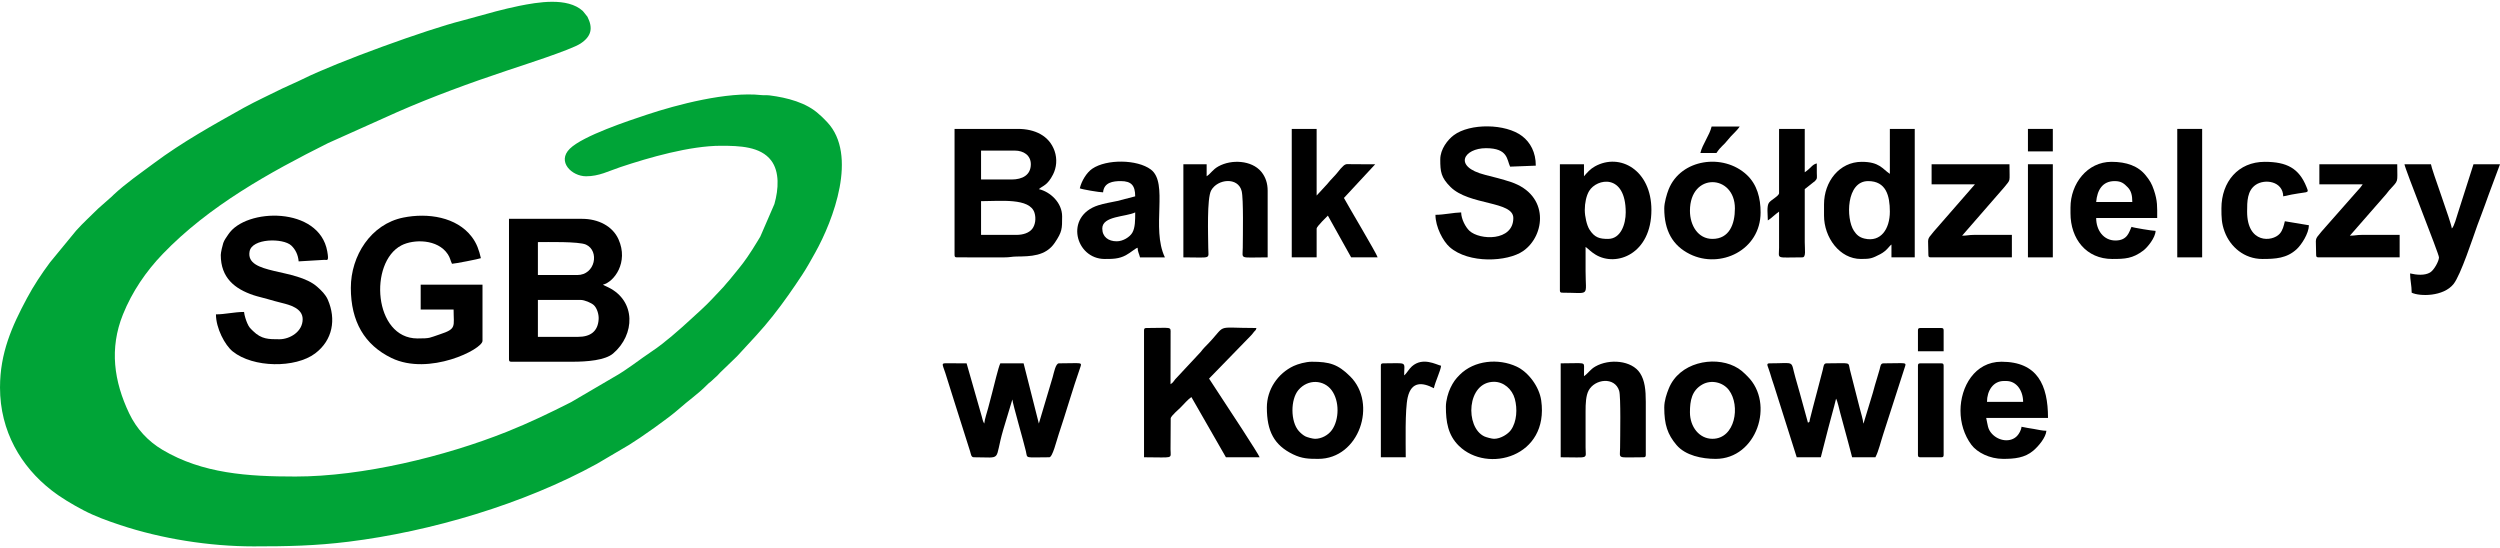 <?xml version="1.0" encoding="UTF-8"?> <svg xmlns="http://www.w3.org/2000/svg" xmlns:xlink="http://www.w3.org/1999/xlink" xmlns:xodm="http://www.corel.com/coreldraw/odm/2003" xml:space="preserve" width="1920px" height="421px" version="1.1" style="shape-rendering:geometricPrecision; text-rendering:geometricPrecision; image-rendering:optimizeQuality; fill-rule:evenodd; clip-rule:evenodd" viewBox="0 0 327.573 71.357"> <defs> <style type="text/css"> .fil1 {fill:black} .fil0 {fill:#00A437} </style> </defs> <g id="Warstwa_x0020_1">  <g id="_2040315708112"> <path class="fil0" d="M0 50.529c0,5.77 2.785,10.389 6.732,13.465 1.289,1.005 2.762,1.873 4.207,2.63 1.536,0.805 3.156,1.385 4.801,1.933 5.41,1.801 11.693,2.8 17.501,2.8 4.448,0 8.076,-0.072 12.433,-0.612 10.782,-1.336 22.954,-4.936 32.516,-10.192l4.238 -2.495c1.453,-0.884 5.208,-3.526 6.539,-4.716 1.195,-1.07 2.505,-1.959 3.629,-3.103 0.24,-0.245 0.282,-0.276 0.561,-0.491l0.875 -0.808c0.117,-0.123 0.161,-0.193 0.303,-0.329l1.981 -1.911c0.142,-0.144 0.165,-0.152 0.317,-0.314l2.421 -2.628c1.535,-1.666 2.945,-3.479 4.247,-5.326 0.624,-0.885 1.213,-1.748 1.831,-2.692 0.608,-0.928 1.126,-1.872 1.673,-2.85 2.395,-4.279 5.626,-12.817 1.585,-17.116l-0.415 -0.427c-0.265,-0.295 -0.322,-0.297 -0.598,-0.558 -1.673,-1.585 -4.266,-2.234 -6.524,-2.523 -0.382,-0.049 -0.738,-0.002 -1.114,-0.043 -4.413,-0.483 -11.018,1.245 -15.019,2.579 -2.292,0.765 -8.336,2.748 -10.062,4.454 -1.715,1.696 0.266,3.607 2.133,3.607 1.717,0 2.939,-0.682 4.484,-1.197 3.791,-1.264 9.12,-2.8 13.189,-2.8 2.453,0 5.193,0.091 6.586,1.934 1.105,1.462 0.976,3.74 0.419,5.701l-1.844 4.258c-0.13,0.225 -0.211,0.349 -0.355,0.591 -0.461,0.771 -0.863,1.394 -1.355,2.118 -0.712,1.049 -1.521,1.974 -2.309,2.95 -0.298,0.369 -0.562,0.616 -0.826,0.961l-1.43 1.517c-0.93,1.005 -1.96,1.893 -2.964,2.821 -1.274,1.18 -3.374,3.024 -4.841,3.995 -1.763,1.166 -3.35,2.494 -5.21,3.521l-5.506 3.226c-2.752,1.397 -5.544,2.737 -8.422,3.884 -8.136,3.244 -18.908,5.862 -27.696,5.862 -6.199,0 -12.165,-0.372 -17.429,-3.504 -1.894,-1.127 -3.396,-2.748 -4.364,-4.787 -1.984,-4.176 -2.608,-8.469 -0.809,-12.943 1.199,-2.978 3.015,-5.645 5.217,-7.933 6.038,-6.273 13.946,-10.664 21.663,-14.523l9.079 -4.071c4.541,-1.994 9.584,-3.839 14.27,-5.401 2.065,-0.689 8.454,-2.744 9.7,-3.554 1.47,-0.957 1.682,-2.043 0.934,-3.529l-0.61 -0.758c-2.026,-1.834 -5.914,-1.148 -8.329,-0.667 -1.089,0.216 -2.009,0.457 -3.065,0.721l-4.459 1.222c-4.502,1.132 -16.301,5.392 -20.852,7.655 -0.873,0.435 -1.751,0.791 -2.665,1.228 -0.879,0.421 -1.655,0.8 -2.543,1.243 -0.832,0.416 -1.698,0.833 -2.504,1.284 -4.02,2.25 -8.08,4.504 -11.777,7.263 -1.804,1.346 -3.668,2.62 -5.31,4.157 -0.204,0.191 -0.252,0.272 -0.491,0.456l-1.508 1.332c-0.945,0.955 -2.009,1.894 -2.891,2.895l-3.417 4.156c-1.11,1.497 -2.121,3.016 -3.009,4.671 -1.992,3.712 -3.542,7.209 -3.542,11.711z"></path> <path class="fil1" d="M75.74 43.902l-5.26 0 0 -4.84 5.575 0c0.558,0 1.425,0.391 1.744,0.676 0.396,0.352 0.678,1.171 0.643,1.827 -0.084,1.619 -1.071,2.337 -2.702,2.337zm-0.106 -8.1l-5.154 0 0 -4.314c1.162,0 5.356,-0.101 6.3,0.327 1.794,0.812 1.239,3.987 -1.146,3.987zm-8.941 11.045c0,0.243 0.073,0.316 0.316,0.316l7.994 0c1.933,0 4.292,-0.19 5.336,-1.082 2.881,-2.459 3.018,-6.886 -0.636,-8.667 -0.173,-0.085 -0.185,-0.087 -0.357,-0.169 -0.029,-0.015 -0.115,-0.055 -0.143,-0.068l-0.135 -0.075c-0.015,-0.008 -0.047,-0.024 -0.067,-0.038 1.447,-0.338 3.396,-2.908 2.044,-5.937 -0.78,-1.75 -2.673,-2.689 -4.78,-2.689l-9.572 0 0 18.409z"></path> <path class="fil1" d="M45.97 37.485c0,4.401 1.789,7.47 5.328,9.188 4.908,2.384 11.923,-1.141 11.923,-2.245l0 -7.364 -8.099 0 0 3.261 4.312 0c0,2.243 0.43,2.515 -1.801,3.248 -1.412,0.464 -1.186,0.539 -2.932,0.539 -5.75,0 -6.4,-9.969 -2.1,-12.198 1.587,-0.823 4.751,-0.853 6.08,1.17 0.311,0.472 0.317,0.774 0.543,1.245 0.374,-0.008 3.572,-0.633 3.787,-0.736 -0.244,-1.047 -0.531,-1.922 -1.199,-2.799 -1.991,-2.614 -5.769,-3.161 -8.96,-2.522 -4.251,0.852 -6.882,5 -6.882,9.213z"></path> <path class="fil1" d="M28.928 33.172c0,2.999 1.834,4.448 4.299,5.273 0.556,0.187 1.239,0.33 1.815,0.5 0.642,0.189 1.278,0.362 1.902,0.517 1.003,0.25 2.714,0.686 2.714,2.125 0,1.657 -1.695,2.63 -3.051,2.63 -1.391,0 -2.343,0.012 -3.447,-1.076 -0.402,-0.396 -0.523,-0.485 -0.761,-1.027 -0.152,-0.346 -0.382,-1.024 -0.42,-1.474 -1.292,0 -2.481,0.316 -3.682,0.316 0,1.819 1.174,4.034 2.192,4.855 2.677,2.161 8.226,2.213 10.811,0.258 2.302,-1.741 2.771,-4.47 1.652,-7.039 -0.297,-0.68 -0.855,-1.213 -1.375,-1.676 -2.794,-2.487 -9.395,-1.549 -8.88,-4.619 0.298,-1.774 4.395,-1.797 5.466,-0.803 0.523,0.485 0.895,1.193 0.969,2.081l3.383 -0.201c0.353,-0.013 0.615,0.279 0.364,-1.125 -1.056,-5.897 -10.666,-5.696 -12.963,-2.209 -0.261,0.396 -0.505,0.696 -0.661,1.127 -0.096,0.266 -0.327,1.259 -0.327,1.567z"></path> <path class="fil1" d="M133.175 30.542l-4.628 0 0 -4.418c2.521,0 6.382,-0.457 7.002,1.519 0.233,0.744 0.103,1.617 -0.308,2.125 -0.412,0.51 -1.173,0.774 -2.066,0.774zm-0.631 -7.258l-3.997 0 0 -3.787 4.418 0c1.172,0 2.104,0.632 2.104,1.788 0,1.411 -1.099,1.999 -2.525,1.999zm-7.469 9.888c0,0.242 0.074,0.315 0.316,0.315l6.207 0.002c0.709,0.004 0.955,-0.103 1.573,-0.111 1.859,-0.023 3.84,-0.031 5.035,-1.803 0.976,-1.448 0.965,-1.824 0.965,-3.453 0,-1.812 -1.562,-3.229 -3.051,-3.576 0.529,-0.46 1.131,-0.478 1.862,-1.925 0.453,-0.897 0.569,-2.015 0.198,-3.079 -0.706,-2.02 -2.621,-2.886 -4.795,-2.886l-8.31 0 0 16.516z"></path> <path class="fil1" d="M149.901 43.06l0 16.621c3.956,0 3.491,0.284 3.473,-1.05l0.023 -4.08c0.093,-0.335 1.003,-1.105 1.317,-1.419 0.424,-0.424 0.931,-1.031 1.393,-1.341l4.524 7.89 4.418 0c-0.096,-0.36 -4.259,-6.712 -4.923,-7.701 -0.592,-0.882 -1.125,-1.744 -1.704,-2.609l5.498 -5.651c0.163,-0.169 0.243,-0.288 0.381,-0.461 0.227,-0.282 0.228,-0.143 0.327,-0.515 -5.854,0 -3.589,-0.656 -6.76,2.497 -0.269,0.267 -0.3,0.353 -0.529,0.628l-3.351 3.592c-0.255,0.323 -0.26,0.409 -0.615,0.647l0.009 -6.636c0.007,-0.973 0.195,-0.728 -3.166,-0.728 -0.242,0 -0.315,0.074 -0.315,0.316z"></path> <path class="fil1" d="M188.717 20.654c0,1.608 0.09,2.36 1.339,3.605 2.448,2.437 8.234,1.825 8.234,4.074 0,3.082 -4.433,2.925 -5.764,1.661 -0.489,-0.466 -1.054,-1.496 -1.073,-2.397 -0.977,0.021 -2.263,0.315 -3.367,0.315 0,1.594 0.999,3.471 1.867,4.234 2.494,2.191 7.567,1.935 9.617,0.517 2.918,-2.018 3.493,-7.349 -1.608,-9.052 -1.12,-0.374 -2.219,-0.642 -3.376,-0.936 -4.274,-1.087 -2.756,-3.494 0.127,-3.494 2.903,0 2.72,1.512 3.156,2.42l3.365 -0.13c0.007,-1.742 -0.718,-3.054 -1.785,-3.871 -2.171,-1.662 -6.847,-1.702 -8.961,-0.12 -0.791,0.592 -1.771,1.821 -1.771,3.174z"></path> <path class="fil1" d="M127.6 59.681c3.88,0 2.614,0.63 3.855,-3.614l1.194 -3.961c0.052,0.617 1.492,5.559 1.766,6.755 0.242,1.05 -0.232,0.82 3.073,0.82 0.428,0 0.943,-2.154 1.223,-2.985 0.947,-2.815 1.858,-6.009 2.826,-8.764 0.272,-0.773 0.221,-0.559 -2.787,-0.559 -0.427,0 -0.647,1.195 -0.819,1.81l-1.811 6.079 -1.998 -7.889 -3.051 0c-0.257,0.486 -0.853,3.069 -1.073,3.87 -0.171,0.622 -0.352,1.297 -0.525,2 -0.138,0.555 -0.455,1.419 -0.505,2.019 -0.186,-0.267 -0.243,-0.636 -0.329,-0.934 -0.084,-0.295 -0.202,-0.704 -0.28,-0.982l-1.706 -5.973c-0.81,0 -1.619,-0.005 -2.429,-0.009 -0.944,-0.005 -0.797,-0.039 -0.346,1.311 0.428,1.28 0.771,2.532 1.183,3.761l2.051 6.47c0.114,0.356 0.129,0.775 0.488,0.775z"></path> <path class="fil1" d="M235.423 59.681l3.156 0 0.988 -3.851c0.327,-1.314 0.711,-2.541 1.011,-3.829 0.183,0.289 0.459,1.552 0.547,1.872l1.031 3.809c0.167,0.681 0.364,1.306 0.526,1.999l3.05 0c0.425,-0.803 0.729,-2.145 1.038,-3.065l2.799 -8.685c0.264,-0.767 0.261,-0.558 -2.785,-0.558 -0.386,0 -0.395,0.415 -0.491,0.77 -0.107,0.393 -0.188,0.679 -0.311,1.057 -0.229,0.705 -0.388,1.332 -0.588,2.043l-1.201 3.953c-0.007,0.015 -0.024,0.046 -0.039,0.066 -0.045,-0.548 -0.335,-1.446 -0.483,-2.04l-1.282 -5.03c-0.244,-1.049 0.236,-0.819 -3.074,-0.819 -0.37,0 -0.377,0.421 -0.465,0.797l-0.784 3.003c-0.196,0.659 -0.34,1.37 -0.526,1.998l-0.384 1.51c-0.138,0.511 0.083,0.225 -0.26,0.476l-1.089 -3.96c-0.204,-0.707 -0.354,-1.26 -0.558,-1.967 -0.675,-2.338 0.096,-1.857 -3.402,-1.857 -0.533,0 -0.156,0.42 0.083,1.284 0.167,0.605 0.318,1.009 0.509,1.595l2.984 9.429z"></path> <path class="fil1" d="M207.652 27.281c0,-0.921 0.203,-1.877 0.567,-2.484 0.999,-1.67 4.798,-2.363 4.798,2.8 0,1.54 -0.645,3.471 -2.314,3.471 -1.103,0 -1.764,-0.159 -2.444,-1.238 -0.341,-0.542 -0.607,-1.706 -0.607,-2.549zm-0.105 -4.418l0 -1.578 -3.156 0 0 16.515c0,0.242 0.073,0.316 0.316,0.316 3.736,0 3.05,0.636 3.05,-2.84 0,-1.052 0,-2.104 0,-3.156 0.344,0.23 0.654,0.615 1.305,1.01 2.74,1.663 7.321,-0.098 7.321,-5.849 0,-5.217 -4.11,-7.536 -7.398,-5.715 -0.629,0.348 -1.005,0.799 -1.438,1.297z"></path> <path class="fil1" d="M244.785 23.494c2.345,0 2.841,1.911 2.841,3.997 0,2.264 -1.172,4.045 -3.322,3.535 -0.7,-0.166 -1.062,-0.519 -1.395,-1.027 -1.053,-1.603 -1.006,-6.505 1.876,-6.505zm2.841 -0.947c-0.985,-0.659 -1.363,-1.578 -3.682,-1.578 -2.941,0 -4.944,2.602 -4.944,5.576l0 1.472c0,2.86 2.044,5.681 4.839,5.681 1.239,0 1.458,-0.076 2.528,-0.628 0.859,-0.445 1.174,-1.068 1.469,-1.266l0 1.683 3.051 0 0 -16.831 -3.261 0 0 5.891z"></path> <path class="fil1" d="M169.257 33.487l3.261 0 0 -3.787c0,-0.248 1.438,-1.659 1.472,-1.683l3.051 5.47 3.471 0c-0.107,-0.458 -3.9,-6.807 -4.418,-7.784l4.102 -4.418c-0.98,0 -1.965,0.007 -2.946,-0.001 -0.666,-0.006 -0.872,-0.114 -1.244,0.228 -0.277,0.256 -0.449,0.466 -0.692,0.78 -0.422,0.545 -0.963,1.017 -1.385,1.562l-1.411 1.533 0 -8.731 -3.261 0 0 16.831z"></path> <path class="fil1" d="M319.578 33.487c0,0.484 -0.642,1.67 -1.171,1.985 -0.711,0.421 -1.766,0.317 -2.616,0.119 0,0.869 0.21,1.558 0.21,2.525 1.056,0.506 4.163,0.531 5.488,-1.14 0.939,-1.183 2.524,-6.036 3.125,-7.71 0.326,-0.906 0.676,-1.745 1.001,-2.681 0.174,-0.502 0.313,-0.876 0.473,-1.315l1.485 -3.985 -3.472 0 -2.038 6.377c-0.146,0.439 -0.506,1.822 -0.802,2.038 -0.066,-0.789 -2.684,-7.8 -2.735,-8.415l-3.471 0c0.048,0.579 4.523,11.745 4.523,12.202z"></path> <path class="fil1" d="M146.325 31.383c-1.102,0 -1.894,-0.584 -1.894,-1.683 0,-1.644 3.071,-1.508 4.313,-2.103 0,0.993 0.007,2.004 -0.383,2.668 -0.327,0.559 -1.21,1.118 -2.036,1.118zm-4.84 -6.942c0.285,0.137 2.553,0.526 3.051,0.526 0.109,-1.308 1.308,-1.473 2.314,-1.473 1.402,0 1.894,0.586 1.894,1.998l-2.34 0.606c-0.889,0.191 -1.685,0.307 -2.488,0.563 -4.498,1.429 -2.997,7.037 0.83,7.037 1.017,0 1.865,-0.001 2.771,-0.49 0.649,-0.352 1.236,-0.901 1.542,-0.983 0.012,0.533 0.208,0.797 0.316,1.262l3.261 0c-1.834,-3.822 0.522,-9.748 -1.845,-11.514 -1.785,-1.332 -5.791,-1.381 -7.669,-0.103 -0.742,0.505 -1.411,1.601 -1.637,2.571z"></path> <path class="fil1" d="M221.432 27.386c0,-5.091 5.891,-4.812 5.891,-0.316 0,2.081 -0.74,3.998 -2.945,3.998 -1.884,0 -2.946,-1.759 -2.946,-3.682zm-3.366 -0.316c0,2.911 1.092,4.875 3.365,5.998 3.983,1.97 9.258,-0.518 9.258,-5.471 0,-1.863 -0.45,-3.65 -1.811,-4.922 -3.066,-2.866 -8.65,-2.104 -10.243,1.913 -0.237,0.596 -0.569,1.731 -0.569,2.482z"></path> <path class="fil1" d="M172.307 57.261c-0.306,0 -1.049,-0.207 -1.26,-0.317 -0.315,-0.164 -0.625,-0.431 -0.871,-0.708 -1.098,-1.236 -1.089,-4.134 -0.049,-5.363 1.249,-1.477 3.321,-1.358 4.348,0.012 1.058,1.412 1.013,3.868 0.045,5.222 -0.493,0.689 -1.369,1.154 -2.213,1.154zm-6.312 -4.102c0,3.101 0.944,4.931 3.435,6.137 1.172,0.568 2.039,0.595 3.298,0.595 5.375,0 7.778,-7.243 4.182,-10.809 -1.608,-1.594 -2.698,-1.919 -5.024,-1.919 -0.789,0 -1.816,0.293 -2.386,0.559 -2.052,0.962 -3.505,3.058 -3.505,5.437z"></path> <path class="fil1" d="M224.378 57.261c-1.713,0 -2.946,-1.556 -2.946,-3.471 0,-1.536 0.243,-2.86 1.618,-3.642 1.168,-0.664 2.709,-0.309 3.496,0.737 1.531,2.039 0.824,6.376 -2.168,6.376zm-6.312 -4.102c0,2.236 0.43,3.528 1.607,4.915 1.176,1.385 3.348,1.817 5.126,1.817 5.375,0 7.778,-7.243 4.181,-10.809 -0.568,-0.564 -0.95,-0.947 -1.723,-1.327 -2.783,-1.365 -7.233,-0.501 -8.607,2.937 -0.273,0.683 -0.584,1.572 -0.584,2.467z"></path> <path class="fil1" d="M195.765 57.261c-0.306,0 -1.051,-0.211 -1.266,-0.311 -2.569,-1.196 -2.33,-7.158 1.266,-7.158 1.266,0 2.374,0.967 2.718,2.226 0.356,1.302 0.277,2.99 -0.505,4.09 -0.374,0.525 -1.336,1.153 -2.213,1.153zm-6.311 -4.208c0,1.946 0.256,3.713 1.706,5.131 3.742,3.661 11.834,1.441 10.785,-5.946 -0.257,-1.808 -1.679,-3.723 -3.234,-4.445 -2.374,-1.101 -5.531,-0.834 -7.443,1.079 -0.556,0.555 -0.856,0.967 -1.22,1.725 -0.285,0.592 -0.594,1.628 -0.594,2.456z"></path> <path class="fil1" d="M262.563 49.687l0.316 0c1.383,0 2.209,1.316 2.209,2.735l-4.734 0c0,-1.454 0.808,-2.735 2.209,-2.735zm-0.105 10.204c1.499,0 2.842,-0.125 3.968,-1.081 0.686,-0.583 1.639,-1.717 1.712,-2.601 -0.526,0 -1.115,-0.15 -1.653,-0.24 -0.466,-0.078 -1.119,-0.172 -1.608,-0.286 -0.035,0.432 -0.327,0.939 -0.582,1.206 -0.844,0.884 -2.389,0.691 -3.288,-0.281 -0.587,-0.636 -0.543,-1.16 -0.758,-2.082l8.1 0c0,-4.319 -1.387,-7.363 -6.101,-7.363 -3.51,0 -5.366,3.292 -5.366,6.416 0,1.604 0.48,3.194 1.427,4.465 0.754,1.014 2.41,1.847 4.149,1.847z"></path> <path class="fil1" d="M277.08 23.494c0.868,0 1.221,0.306 1.714,0.811 0.45,0.462 0.6,1.051 0.6,1.924l-4.734 0c0.126,-1.508 0.791,-2.735 2.42,-2.735zm-5.786 3.472l0 0.735c0,3.395 2.096,5.997 5.47,5.997 1.686,0 2.67,-0.051 4.061,-1.094 0.568,-0.426 1.6,-1.706 1.62,-2.588 -0.406,0 -2.928,-0.417 -3.156,-0.526 -0.316,0.658 -0.513,1.788 -2.104,1.788 -1.568,0 -2.525,-1.355 -2.525,-2.945l7.995 0c0,-1.501 0.06,-2.211 -0.432,-3.671 -0.288,-0.855 -0.535,-1.238 -1.052,-1.893 -0.994,-1.257 -2.532,-1.8 -4.512,-1.8 -3.156,0 -5.365,2.851 -5.365,5.997z"></path> <path class="fil1" d="M207.547 49.056c0,-0.32 0.007,-0.637 0.009,-0.956 0.008,-0.965 0.2,-0.727 -3.06,-0.727l0 12.308c3.801,0 3.271,0.305 3.262,-1.263l-0.001 -4.734c-0.002,-1.012 0.039,-2.084 0.401,-2.755 0.814,-1.513 3.413,-1.837 4,0.038 0.234,0.746 0.13,6.097 0.122,7.451 -0.009,1.557 -0.509,1.263 3.051,1.263 0.243,0 0.316,-0.074 0.316,-0.316l0 -6.943c0,-1.559 -0.124,-2.799 -0.754,-3.769 -1.081,-1.669 -4.022,-1.924 -5.871,-0.857 -0.679,0.392 -0.916,0.886 -1.475,1.26z"></path> <path class="fil1" d="M158.106 22.863l0 -1.578 -3.05 0 0 12.202c3.8,0 3.27,0.306 3.261,-1.262 -0.009,-1.593 -0.195,-6.465 0.38,-7.509 0.834,-1.513 3.521,-1.792 3.996,0.082 0.256,1.014 0.155,5.903 0.147,7.427 -0.01,1.568 -0.54,1.262 3.261,1.262l0 -8.731c0,-0.962 -0.268,-1.782 -0.809,-2.452 -0.014,-0.017 -0.033,-0.041 -0.047,-0.058 -1.253,-1.483 -3.883,-1.632 -5.597,-0.681 -0.759,0.421 -0.951,0.902 -1.542,1.298z"></path> <path class="fil1" d="M253.096 23.915l5.68 0 -5.39 6.181c-0.181,0.203 -0.193,0.262 -0.374,0.467 -0.551,0.622 -0.337,0.666 -0.337,2.609 0,0.242 0.073,0.315 0.315,0.315l10.625 0 0 -2.945 -4.944 0c-0.7,0 -0.91,0.105 -1.578,0.105l5.531 -6.356c0.872,-1.119 0.676,-0.499 0.676,-3.006l-10.204 0 0 2.63z"></path> <path class="fil1" d="M303.904 23.915l5.68 0c-0.201,0.302 -0.435,0.6 -0.708,0.869l-4.681 5.312c-0.181,0.203 -0.194,0.262 -0.375,0.467 -0.55,0.622 -0.337,0.666 -0.337,2.609 0,0.242 0.074,0.315 0.316,0.315l10.625 0 0 -2.945 -4.944 0c-0.7,0 -0.911,0.105 -1.578,0.105l4.759 -5.445c0.187,-0.21 0.184,-0.26 0.37,-0.47 1.317,-1.479 1.077,-0.866 1.077,-3.447l-10.204 0 0 2.63z"></path> <path class="fil1" d="M291.071 27.07c0,1.182 0.014,1.959 0.419,3.053 0.738,1.993 2.578,3.575 4.946,3.575 1.719,0 3.2,-0.083 4.499,-1.286 0.619,-0.573 1.577,-2.03 1.602,-3.132l-3.156 -0.526c-0.145,0.623 -0.29,1.207 -0.675,1.639 -0.966,1.08 -4.269,1.329 -4.269,-2.902 0,-1.34 0.015,-2.744 1.123,-3.505 1.196,-0.822 3.566,-0.486 3.611,1.506 3.33,-0.775 3.458,-0.21 3.041,-1.246 -0.972,-2.414 -2.555,-3.277 -5.461,-3.277 -3.472,0 -5.68,2.606 -5.68,6.101z"></path> <path class="fil1" d="M233.109 25.072c0,0.357 -0.951,0.815 -1.299,1.226 -0.356,0.421 -0.173,1.669 -0.173,2.35 0.321,-0.215 0.414,-0.286 0.712,-0.549 0.2,-0.176 0.567,-0.478 0.76,-0.608l0 4.734c-0.01,1.557 -0.51,1.262 3.05,1.262 0.511,0 0.316,-0.992 0.316,-1.999l0 -6.942 1.351 -1.068c0.32,-0.319 0.238,-0.434 0.23,-1.033 -0.004,-0.421 -0.003,-0.843 -0.003,-1.265 -0.63,0.147 -0.712,0.577 -1.578,1.157l0 -5.681 -3.366 0 0 8.416z"></path> <polygon class="fil1" points="285.285,33.487 288.546,33.487 288.546,16.656 285.285,16.656 "></polygon> <path class="fil1" d="M183.984 48.951c0,-1.895 0.541,-1.578 -2.735,-1.578 -0.243,0 -0.316,0.073 -0.316,0.316l0 11.992 3.261 0c0,-1.846 -0.113,-6.226 0.256,-7.845 0.489,-2.143 1.954,-1.981 3.426,-1.202 0.227,-0.977 0.894,-2.314 0.947,-2.945 -0.66,-0.154 -2.387,-1.175 -3.816,0.076 -0.409,0.358 -0.697,0.947 -1.023,1.186z"></path> <path class="fil1" d="M251.307 47.689l0 11.676c0,0.242 0.074,0.316 0.316,0.316l2.735 0c0.242,0 0.316,-0.074 0.316,-0.316l0 -11.676c0,-0.243 -0.074,-0.316 -0.316,-0.316l-2.735 0c-0.242,0 -0.316,0.073 -0.316,0.316z"></path> <polygon class="fil1" points="265.719,33.487 268.98,33.487 268.98,21.285 265.719,21.285 "></polygon> <path class="fil1" d="M251.307 43.06l0 2.735 3.367 0 0 -2.735c0,-0.242 -0.074,-0.316 -0.316,-0.316l-2.735 0c-0.242,0 -0.316,0.074 -0.316,0.316z"></path> <path class="fil1" d="M222.8 19.812l2.104 0c0.625,-0.934 0.9,-0.945 1.517,-1.744 0.497,-0.644 1.092,-1.068 1.534,-1.728l-3.682 0c-0.268,1.15 -1.205,2.322 -1.473,3.472z"></path> <polygon class="fil1" points="265.719,19.602 268.98,19.602 268.98,16.656 265.719,16.656 "></polygon> </g> </g> </svg> 